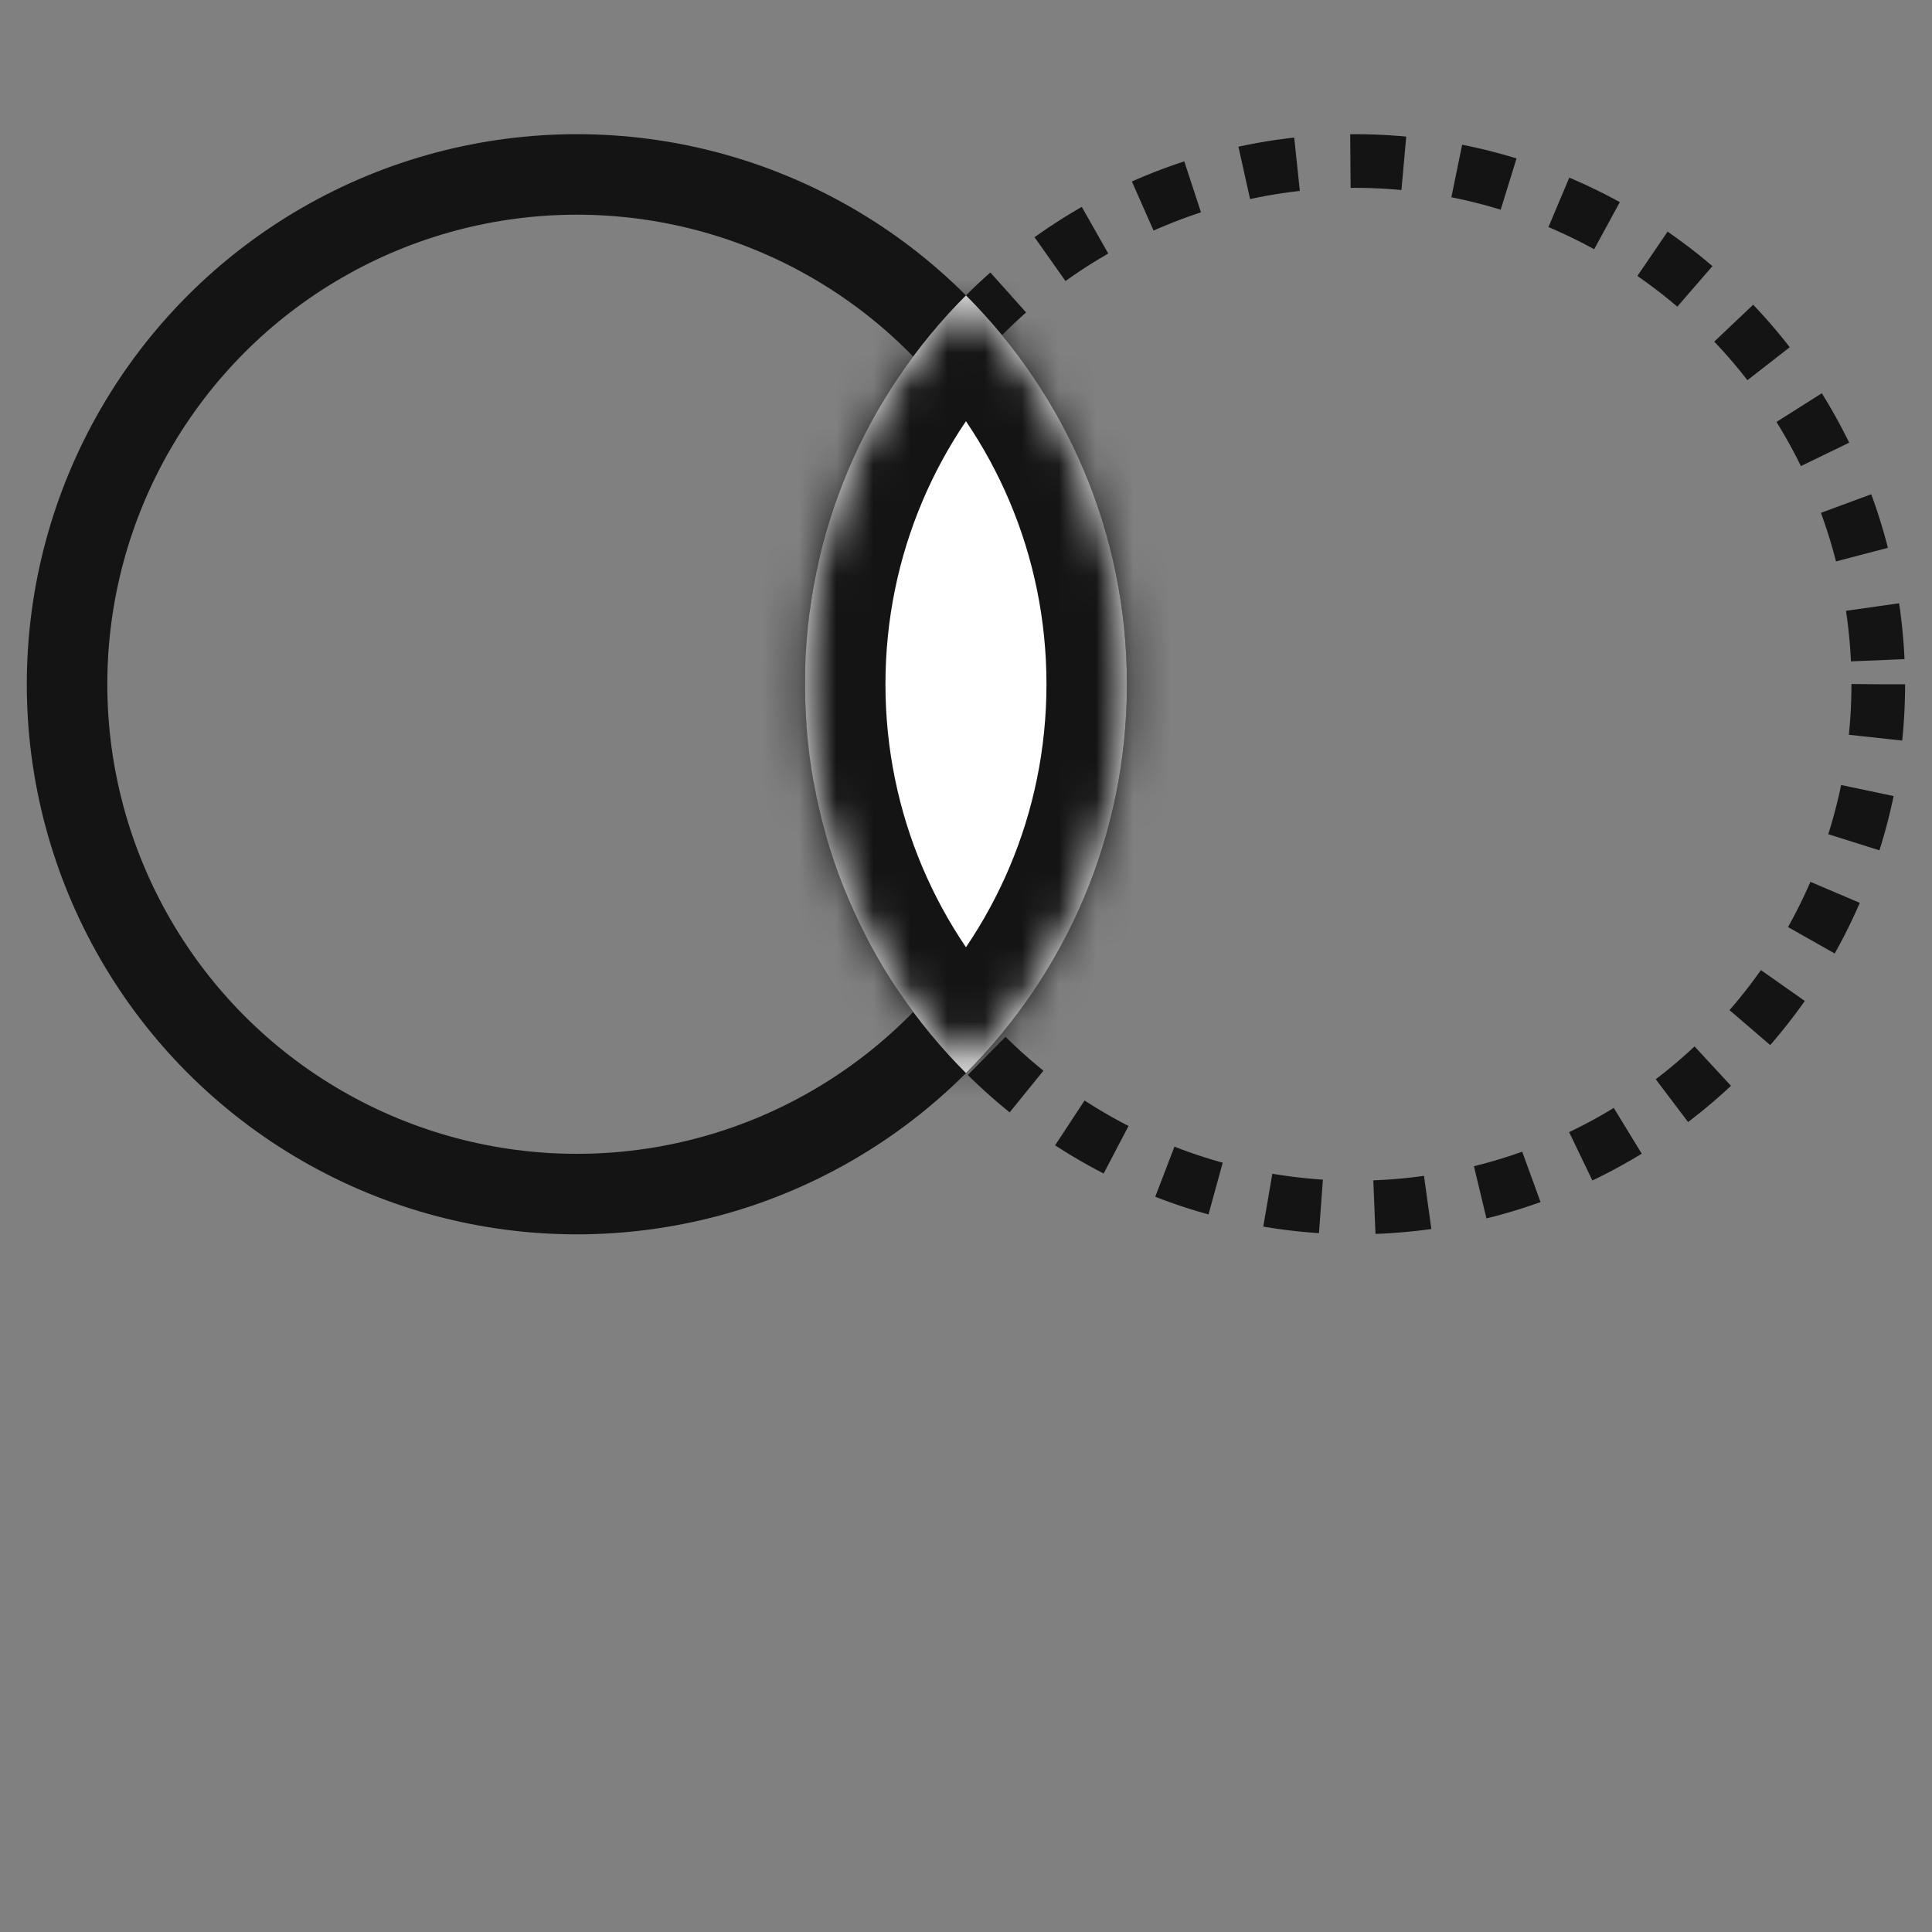 <svg width="52" height="52" viewBox="0 0 52 52" fill="none" xmlns="http://www.w3.org/2000/svg">
    <rect x="0" y="0" width="52" height="52" fill="#808080" stroke="none"/>
    <circle cx="15.527" cy="18.417" r="13.722" stroke="#141414" stroke-width="2.167"/>
    <circle cx="36.471" cy="18.417" r="14.083" stroke="#141414" stroke-width="1.444" stroke-dasharray="1.44 1.44"/>
    <mask id="path-3-inside-1_2885_28250" fill="white">
        <path fill-rule="evenodd" clip-rule="evenodd" d="M25.999 28.882C23.322 26.203 21.666 22.503 21.666 18.416C21.666 14.329 23.321 10.629 25.999 7.95C28.676 10.629 30.332 14.329 30.332 18.416C30.332 22.503 28.676 26.203 25.999 28.882Z"/>
    </mask>
    <path fill-rule="evenodd" clip-rule="evenodd" d="M25.999 28.882C23.322 26.203 21.666 22.503 21.666 18.416C21.666 14.329 23.321 10.629 25.999 7.95C28.676 10.629 30.332 14.329 30.332 18.416C30.332 22.503 28.676 26.203 25.999 28.882Z" fill="white"/>
    <path d="M25.999 28.882L24.466 30.414L25.999 31.947L27.532 30.414L25.999 28.882ZM25.999 7.95L27.531 6.419L25.999 4.885L24.466 6.419L25.999 7.95ZM27.532 27.351C25.243 25.061 23.832 21.905 23.832 18.416H19.499C19.499 23.101 21.399 27.345 24.466 30.414L27.532 27.351ZM23.832 18.416C23.832 14.927 25.243 11.771 27.531 9.482L24.466 6.419C21.399 9.487 19.499 13.732 19.499 18.416H23.832ZM24.466 9.482C26.754 11.771 28.166 14.927 28.166 18.416H32.499C32.499 13.732 30.598 9.487 27.531 6.419L24.466 9.482ZM28.166 18.416C28.166 21.906 26.754 25.061 24.466 27.351L27.532 30.414C30.598 27.345 32.499 23.101 32.499 18.416H28.166Z" fill="#141414" mask="url(#path-3-inside-1_2885_28250)"/>
</svg>
